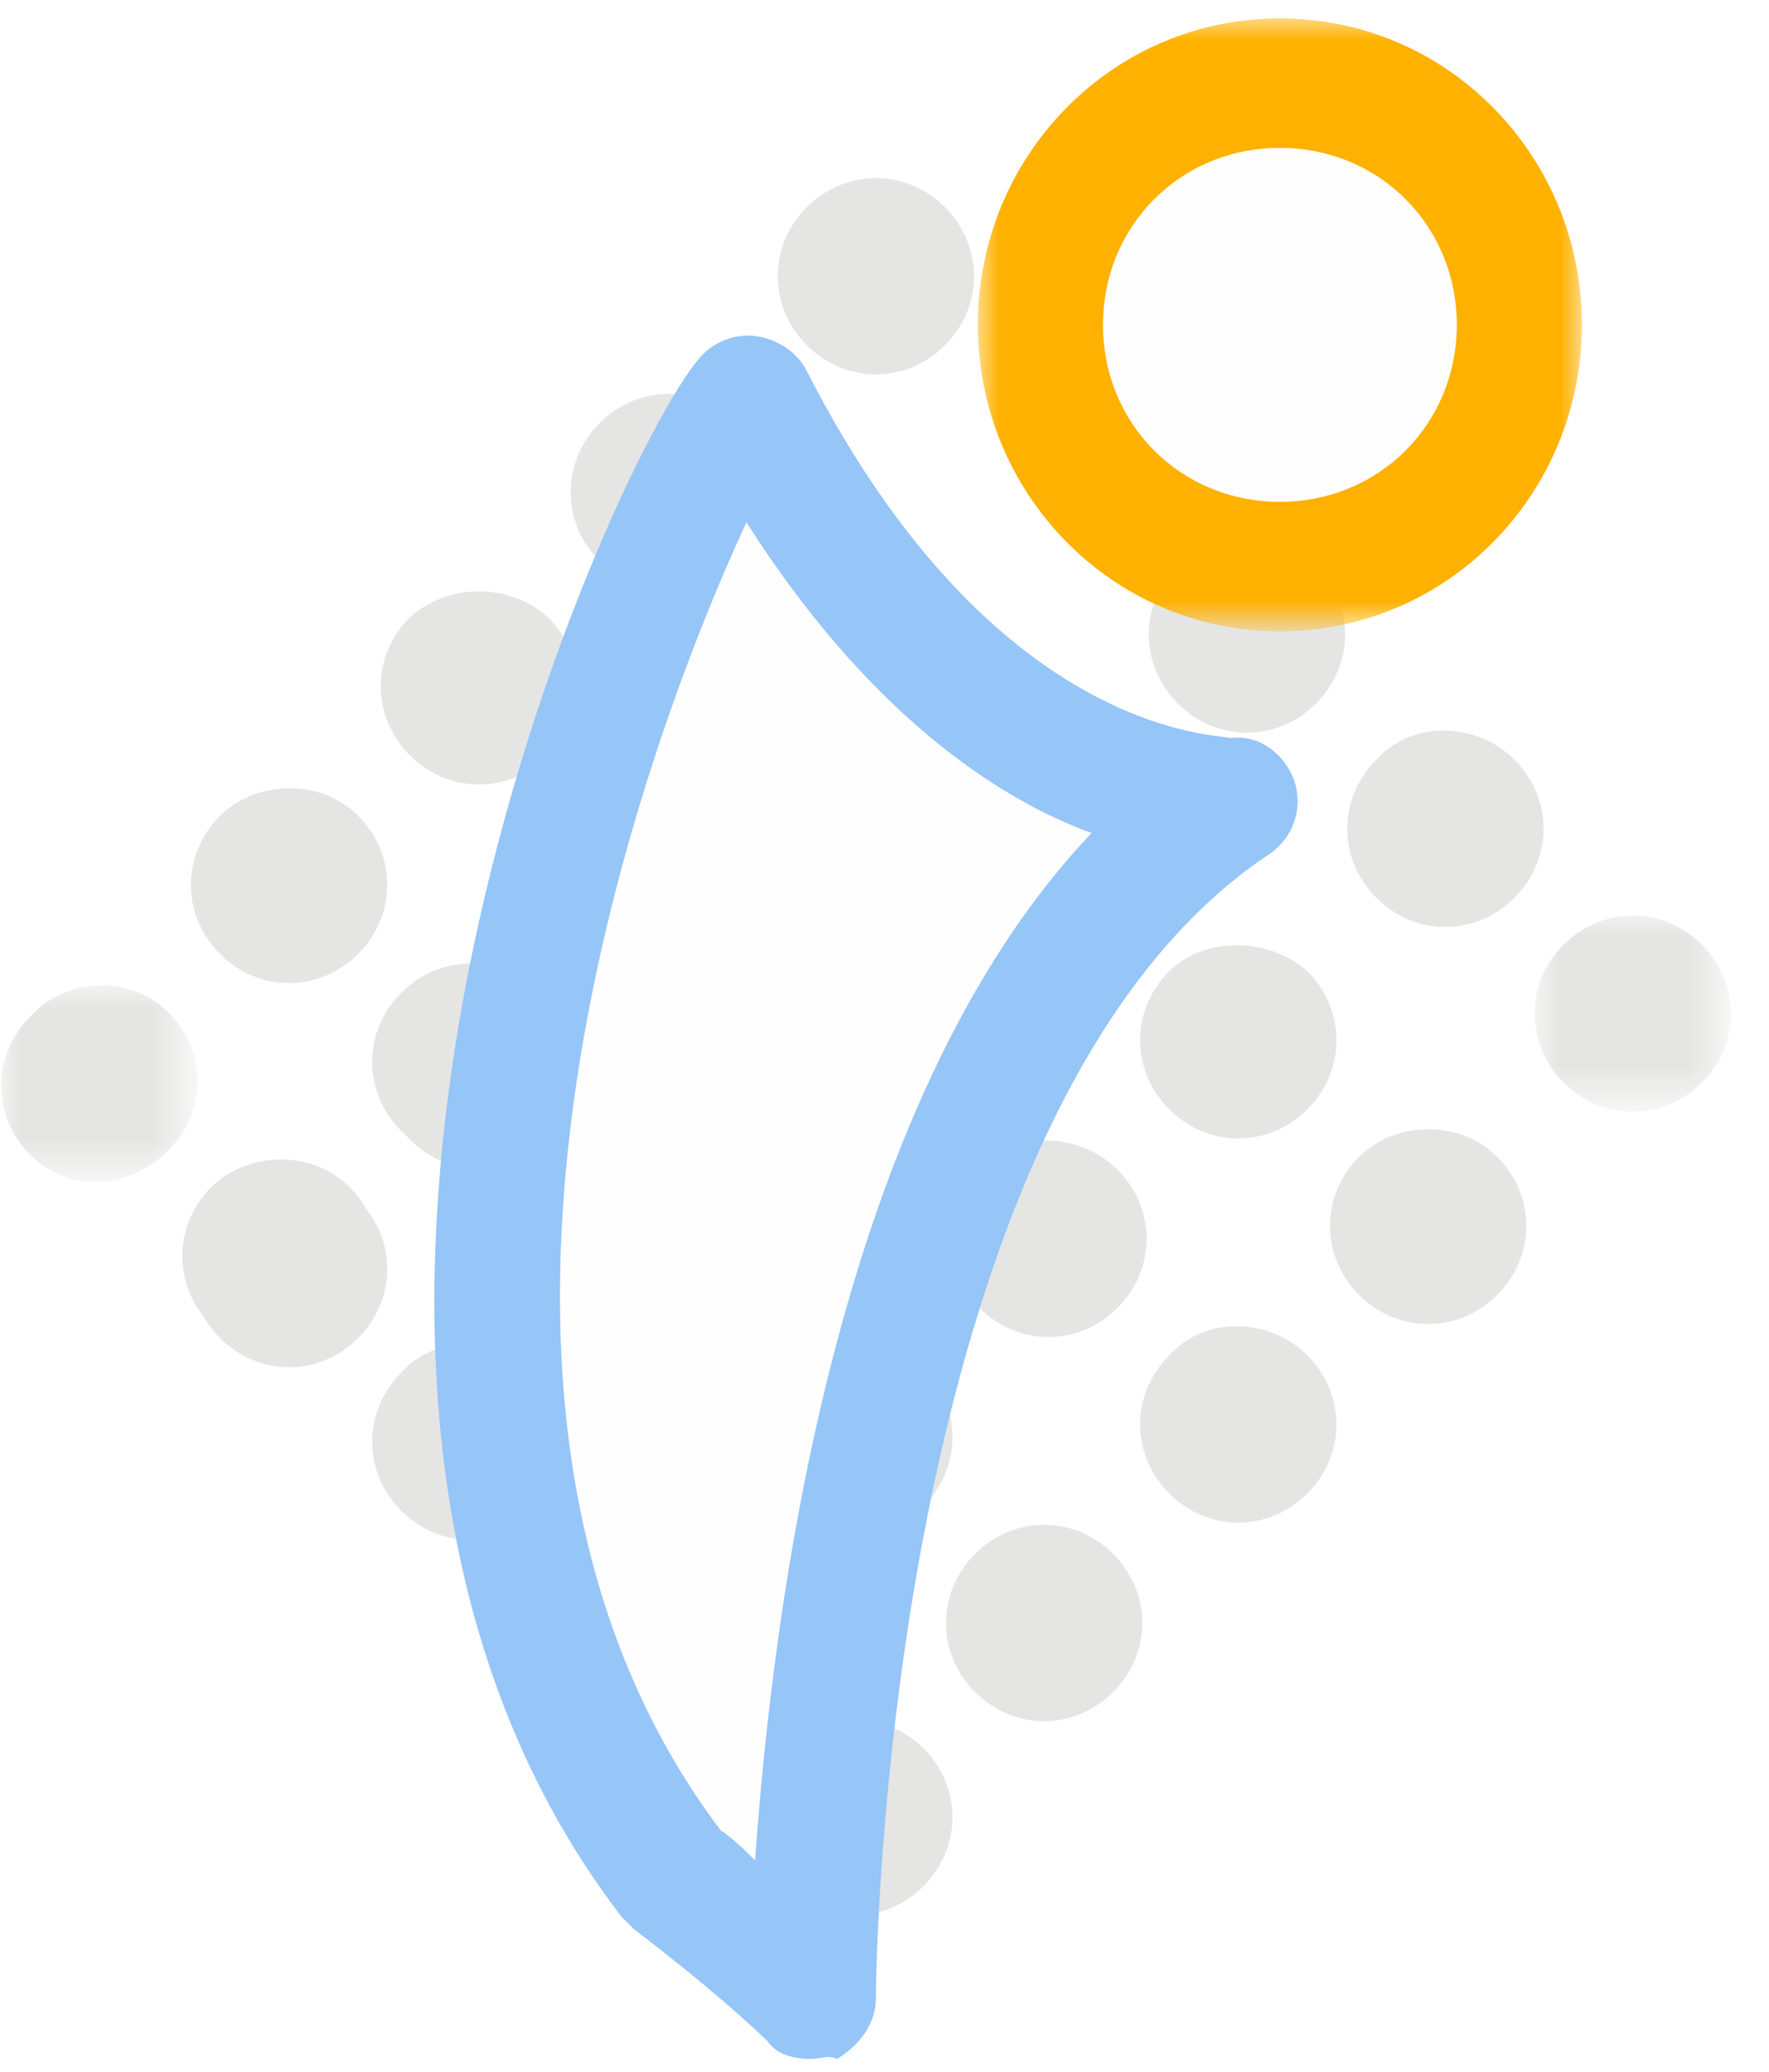 <?xml version="1.0" encoding="utf-8"?>
<!-- Generator: Adobe Illustrator 26.1.0, SVG Export Plug-In . SVG Version: 6.00 Build 0)  -->
<svg version="1.1" id="Calque_1" xmlns="http://www.w3.org/2000/svg" xmlns:xlink="http://www.w3.org/1999/xlink" x="0px" y="0px"
	 viewBox="0 0 41 48" style="enable-background:new 0 0 41 48;" xml:space="preserve">
<style type="text/css">
	.st0{fill-rule:evenodd;clip-rule:evenodd;fill:#E5E5E4;}
	.st1{filter:url(#Adobe_OpacityMaskFilter);}
	.st2{fill-rule:evenodd;clip-rule:evenodd;fill:#FFFFFF;}
	.st3{mask:url(#mask-2_00000107558405005082806730000003490804189465016489_);fill-rule:evenodd;clip-rule:evenodd;fill:#E5E5E4;}
	.st4{filter:url(#Adobe_OpacityMaskFilter_00000127008758319204529930000005319684495223336881_);}
	.st5{mask:url(#mask-4_00000085224169275138495990000011756742136909783456_);fill-rule:evenodd;clip-rule:evenodd;fill:#E5E5E4;}
	.st6{fill-rule:evenodd;clip-rule:evenodd;fill:#FEFEFE;}
	.st7{fill-rule:evenodd;clip-rule:evenodd;fill:#96C5F7;}
	.st8{filter:url(#Adobe_OpacityMaskFilter_00000099645059843063860420000016459180625323296952_);}
	.st9{mask:url(#mask-6_00000037657074352344833720000011210947095877261471_);fill-rule:evenodd;clip-rule:evenodd;fill:#FFB100;}
</style>
<desc>Created with Sketch.</desc>
<g id="Page-1_00000148626814927752886730000001269491997805123483_">
	<g id="homepage" transform="translate(-583, -2329)">
		<g id="Page-1" transform="translate(583, 2329)">
			<path id="Fill-1" class="st0" d="M21.4,40.5c0.9,0.9,0.9,2.3,0,3.2c-0.9,0.9-2.3,0.9-3.2,0c-0.9-0.9-0.9-2.3,0-3.2
				C19.1,39.7,20.5,39.6,21.4,40.5"/>
			<path id="Fill-3" class="st0" d="M25.8,36c0.9,0.9,0.9,2.3,0,3.2c-0.9,0.9-2.3,0.9-3.2,0c-0.9-0.9-0.9-2.3,0-3.2
				C23.5,35.1,24.9,35.1,25.8,36"/>
			<path id="Fill-5" class="st0" d="M30.3,31.4c0.9,0.9,0.9,2.3,0,3.2s-2.3,0.9-3.2,0c-0.9-0.9-0.9-2.3,0-3.2
				C27.9,30.5,29.4,30.5,30.3,31.4"/>
			<path id="Fill-7" class="st0" d="M34.7,26.8c0.9,0.9,0.9,2.3,0,3.2c-0.9,0.9-2.3,0.9-3.2,0c-0.9-0.9-0.9-2.3,0-3.2
				C32.3,26,33.8,25.9,34.7,26.8"/>
			<path id="Fill-9" class="st0" d="M17,36.2c0.9,0.9,0.9,2.3,0,3.2s-2.3,0.9-3.2,0c-0.9-0.9-0.9-2.3,0-3.2
				C14.7,35.4,16.1,35.4,17,36.2"/>
			<path id="Fill-11" class="st0" d="M21.4,31.7c0.9,0.9,0.9,2.3,0,3.2c-0.9,0.9-2.3,0.9-3.2,0c-0.9-0.9-0.9-2.3,0-3.2
				C19.1,30.8,20.5,30.8,21.4,31.7"/>
			<path id="Fill-13" class="st0" d="M25.9,27.1c0.9,0.9,0.9,2.3,0,3.2c-0.9,0.9-2.3,0.9-3.2,0c-0.9-0.9-0.9-2.3,0-3.2
				C23.5,26.2,25,26.2,25.9,27.1"/>
			<path id="Fill-15" class="st0" d="M30.3,22.5c0.9,0.9,0.9,2.3,0,3.2c-0.9,0.9-2.3,0.9-3.2,0c-0.9-0.9-0.9-2.3,0-3.2
				C27.9,21.7,29.4,21.7,30.3,22.5"/>
			<path id="Fill-17" class="st0" d="M12.5,31.8c0.9,0.9,0.9,2.3,0,3.2c-0.9,0.9-2.3,0.9-3.2,0c-0.9-0.9-0.9-2.3,0-3.2
				C10.1,30.9,11.6,30.9,12.5,31.8"/>
			<path id="Fill-19" class="st0" d="M16.9,27.2c0.9,0.9,0.9,2.3,0,3.2c-0.9,0.9-2.3,0.9-3.2,0c-0.9-0.9-0.9-2.3,0-3.2
				C14.6,26.4,16,26.4,16.9,27.2"/>
			<path id="Fill-21" class="st0" d="M21.3,22.7c0.9,0.9,0.9,2.3,0,3.2c-0.9,0.9-2.3,0.9-3.2,0c-0.9-0.9-0.9-2.3,0-3.2
				C19,21.8,20.4,21.8,21.3,22.7"/>
			<path id="Fill-23" class="st0" d="M25.7,18.1c0.9,0.9,0.9,2.3,0,3.2s-2.3,0.9-3.2,0c-0.9-0.9-0.9-2.3,0-3.2
				C23.4,17.2,24.8,17.2,25.7,18.1"/>
			<path id="Fill-25" class="st0" d="M8.1,27.5c0.9,0.9,0.9,2.3,0,3.2c-0.9,0.9-2.3,0.9-3.2,0c-0.9-0.9-0.9-2.3,0-3.2
				C5.7,26.7,7.2,26.6,8.1,27.5"/>
			<path id="Fill-27" class="st0" d="M12.5,23c0.9,0.9,0.9,2.3,0,3.2c-0.9,0.9-2.3,0.9-3.2,0c-0.9-0.9-0.9-2.3,0-3.2
				C10.2,22.1,11.6,22.1,12.5,23"/>
			<path id="Fill-29" class="st0" d="M16.9,18.4c0.9,0.9,0.9,2.3,0,3.2c-0.9,0.9-2.3,0.9-3.2,0c-0.9-0.9-0.9-2.3,0-3.2
				C14.6,17.5,16,17.5,16.9,18.4"/>
			<path id="Fill-31" class="st0" d="M21.3,13.8c0.9,0.9,0.9,2.3,0,3.2s-2.3,0.9-3.2,0c-0.9-0.9-0.9-2.3,0-3.2
				C19,13,20.4,12.9,21.3,13.8"/>
			<g id="Group-35" transform="translate(35.143, 21.184)">
				<g id="Clip-34">
				</g>
				<defs>
					<filter id="Adobe_OpacityMaskFilter" filterUnits="userSpaceOnUse" x="0.5" y="0" width="4.6" height="4.6">
						<feColorMatrix  type="matrix" values="1 0 0 0 0  0 1 0 0 0  0 0 1 0 0  0 0 0 1 0"/>
					</filter>
				</defs>
				
					<mask maskUnits="userSpaceOnUse" x="0.5" y="0" width="4.6" height="4.6" id="mask-2_00000107558405005082806730000003490804189465016489_">
					<g class="st1">
						<polygon id="path-1_00000026882682095713564870000007303846397954623409_" class="st2" points="5,4.6 5,0 0.5,0 0.5,4.6 
													"/>
					</g>
				</mask>
				<path id="Fill-33" class="st3" d="M4.3,0.7c0.9,0.9,0.9,2.3,0,3.2s-2.3,0.9-3.2,0c-0.9-0.9-0.9-2.3,0-3.2C2-0.2,3.4-0.2,4.3,0.7
					"/>
			</g>
			<path id="Fill-36" class="st0" d="M35.1,17.6c0.9,0.9,0.9,2.3,0,3.2c-0.9,0.9-2.3,0.9-3.2,0c-0.9-0.9-0.9-2.3,0-3.2
				C32.7,16.7,34.2,16.7,35.1,17.6"/>
			<path id="Fill-38" class="st0" d="M30.5,13.1c0.9,0.9,0.9,2.3,0,3.2s-2.3,0.9-3.2,0c-0.9-0.9-0.9-2.3,0-3.2
				C28.2,12.3,29.6,12.2,30.5,13.1"/>
			<path id="Fill-40" class="st0" d="M8.3,27.8c0.9,0.9,0.9,2.3,0,3.2S6,31.9,5.1,31c-0.9-0.9-0.9-2.3,0-3.2
				C5.9,26.9,7.4,26.9,8.3,27.8"/>
			<path id="Fill-42" class="st0" d="M12.7,23.2c0.9,0.9,0.9,2.3,0,3.2c-0.9,0.9-2.3,0.9-3.2,0c-0.9-0.9-0.9-2.3,0-3.2
				C10.3,22.3,11.8,22.3,12.7,23.2"/>
			<path id="Fill-44" class="st0" d="M17.1,18.6c0.9,0.9,0.9,2.3,0,3.2c-0.9,0.9-2.3,0.9-3.2,0c-0.9-0.9-0.9-2.3,0-3.2
				C14.7,17.8,16.2,17.7,17.1,18.6"/>
			<path id="Fill-46" class="st0" d="M21.5,14.1c0.9,0.9,0.9,2.3,0,3.2c-0.9,0.9-2.3,0.9-3.2,0c-0.9-0.9-0.9-2.3,0-3.2
				C19.2,13.2,20.6,13.2,21.5,14.1"/>
			<g id="Group-50" transform="translate(0, 22.655)">
				<g id="Clip-49">
				</g>
				<defs>
					
						<filter id="Adobe_OpacityMaskFilter_00000114771237716338486280000006509590758102241435_" filterUnits="userSpaceOnUse" x="0" y="0.2" width="4.6" height="4.6">
						<feColorMatrix  type="matrix" values="1 0 0 0 0  0 1 0 0 0  0 0 1 0 0  0 0 0 1 0"/>
					</filter>
				</defs>
				
					<mask maskUnits="userSpaceOnUse" x="0" y="0.2" width="4.6" height="4.6" id="mask-4_00000085224169275138495990000011756742136909783456_">
					<g style="filter:url(#Adobe_OpacityMaskFilter_00000114771237716338486280000006509590758102241435_);">
						<polygon id="path-3_00000181051164526795045110000002412795559582721962_" class="st2" points="0,0.2 0,4.8 4.6,4.8 4.6,0.2 
													"/>
					</g>
				</mask>
				<path id="Fill-48" class="st5" d="M3.9,0.8c0.9,0.9,0.9,2.3,0,3.2S1.6,5,0.7,4.1c-0.9-0.9-0.9-2.3,0-3.2C1.5,0,3-0.1,3.9,0.8"/>
			</g>
			<path id="Fill-51" class="st0" d="M8.3,18.9c0.9,0.9,0.9,2.3,0,3.2c-0.9,0.9-2.3,0.9-3.2,0c-0.9-0.9-0.9-2.3,0-3.2
				C5.9,18.1,7.4,18,8.3,18.9"/>
			<path id="Fill-53" class="st0" d="M12.7,14.3c0.9,0.9,0.9,2.3,0,3.2c-0.9,0.9-2.3,0.9-3.2,0c-0.9-0.9-0.9-2.3,0-3.2
				C10.4,13.5,11.8,13.5,12.7,14.3"/>
			<path id="Fill-55" class="st0" d="M17.1,9.8c0.9,0.9,0.9,2.3,0,3.2c-0.9,0.9-2.3,0.9-3.2,0c-0.9-0.9-0.9-2.3,0-3.2
				C14.8,8.9,16.2,8.9,17.1,9.8"/>
			<path id="Fill-57" class="st0" d="M21.9,4.8c0.9,0.9,0.9,2.3,0,3.2s-2.3,0.9-3.2,0c-0.9-0.9-0.9-2.3,0-3.2
				C19.6,3.9,21,3.9,21.9,4.8"/>
			<path id="Fill-59" class="st6" d="M28.6,18.4c0,0-6.2,0.5-11.2-9.2c-1.5,1.5-11.2,22-1.7,34.2c2.2,1.8,3.2,2.8,3.2,2.8
				S18.9,24.9,28.6,18.4"/>
			<path id="Fill-61" class="st7" d="M16.7,42.4c0.3,0.2,0.6,0.5,0.8,0.7c0.4-5.6,1.8-17.5,7.8-23.8c-2.2-0.8-5.2-2.8-8-7.2
				C14.8,17.5,9.3,32.6,16.7,42.4 M18.8,47.7c-0.4,0-0.8-0.1-1-0.4c0,0-1-1-3.1-2.6c-0.1-0.1-0.2-0.2-0.3-0.3
				c-9.9-12.9,0-34.3,1.9-36.2c0.3-0.3,0.8-0.5,1.3-0.4c0.5,0.1,0.9,0.4,1.1,0.8c4.4,8.6,9.7,8.4,9.8,8.5c0.7-0.1,1.3,0.4,1.5,1
				c0.2,0.6,0,1.3-0.6,1.7c-9,6-9.1,26.3-9.1,26.5c0,0.6-0.4,1.1-0.9,1.4C19.2,47.6,19,47.7,18.8,47.7"/>
			<path id="Fill-63" class="st6" d="M35.2,7.5c0,3.1-2.5,5.6-5.6,5.6c-3.1,0-5.6-2.5-5.6-5.6s2.5-5.6,5.6-5.6
				C32.8,1.9,35.2,4.4,35.2,7.5"/>
			<g id="Group-67" transform="translate(21.964, 0.126)">
				<g id="Clip-66">
				</g>
				<defs>
					
						<filter id="Adobe_OpacityMaskFilter_00000077299745130183361420000004437762190646157995_" filterUnits="userSpaceOnUse" x="0.7" y="0.3" width="14" height="14.1">
						<feColorMatrix  type="matrix" values="1 0 0 0 0  0 1 0 0 0  0 0 1 0 0  0 0 0 1 0"/>
					</filter>
				</defs>
				
					<mask maskUnits="userSpaceOnUse" x="0.7" y="0.3" width="14" height="14.1" id="mask-6_00000037657074352344833720000011210947095877261471_">
					<g style="filter:url(#Adobe_OpacityMaskFilter_00000077299745130183361420000004437762190646157995_);">
						<polygon id="path-5_00000173144310467462117300000002808547233522705824_" class="st2" points="14.7,0.3 0.7,0.3 0.7,14.5 
							14.7,14.5 						"/>
					</g>
				</mask>
				<path id="Fill-65" class="st9" d="M7.7,3.3c-2.3,0-4.1,1.8-4.1,4.1s1.8,4.1,4.1,4.1s4.1-1.8,4.1-4.1S10,3.3,7.7,3.3 M7.7,14.5
					c-3.9,0-7-3.2-7-7.1c0-3.9,3.1-7.1,7-7.1s7,3.2,7,7.1C14.7,11.3,11.6,14.5,7.7,14.5"/>
			</g>
		</g>
	</g>
</g>
</svg>
